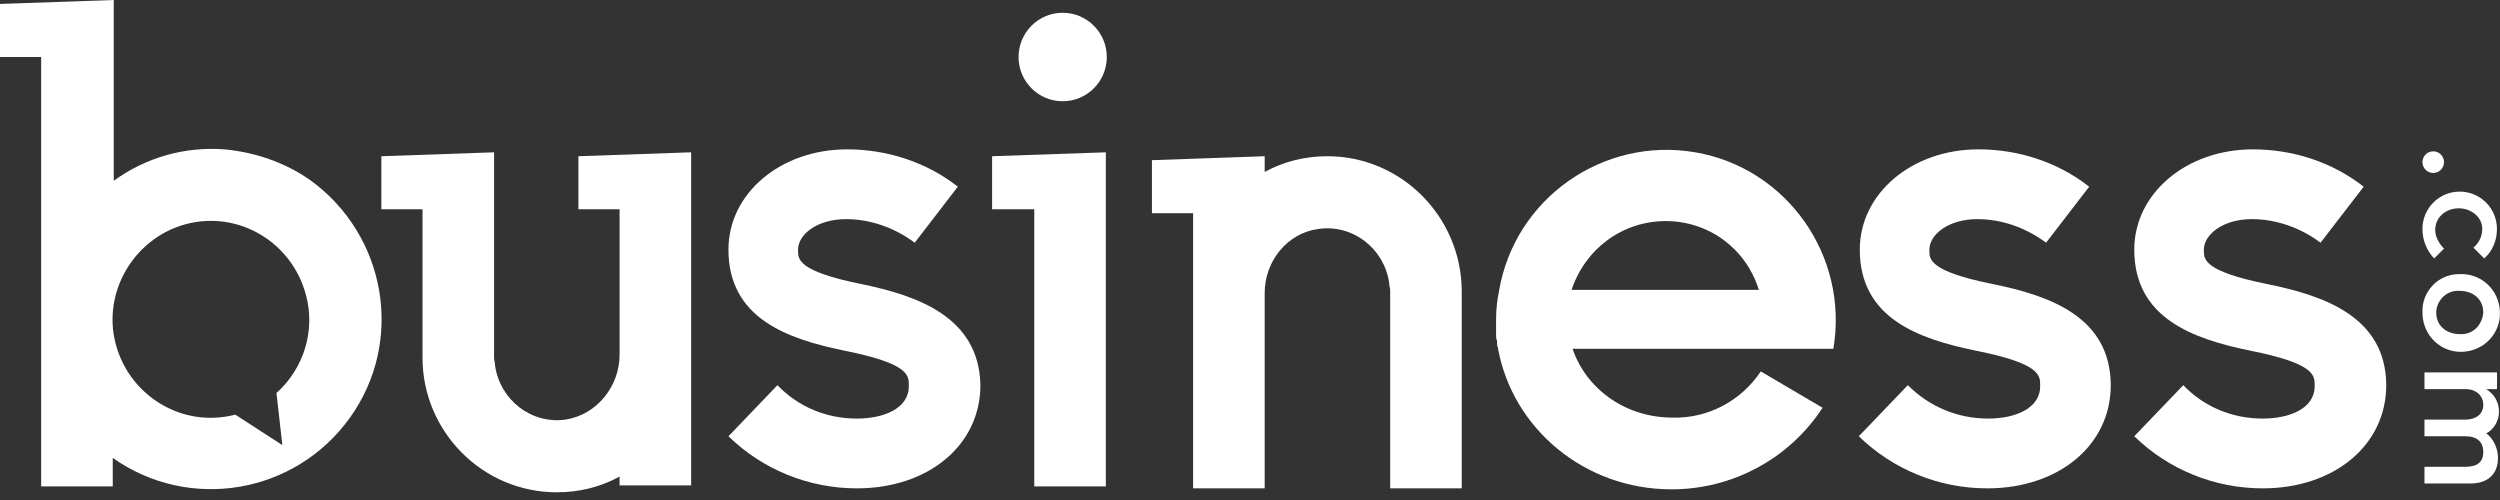 <svg width="120" height="24" viewBox="0 0 120 24" fill="none" xmlns="http://www.w3.org/2000/svg">
<rect x="0" y="0" width="120" height="24" fill="#333333" stroke="none"/>
<path d="M10.776 7.169C8.894 7.027 7.012 7.546 5.459 8.678V0L0 0.189V2.736H1.976V23.346H5.412V21.979C9.082 24.573 14.165 23.724 16.8 20.045C19.435 16.366 18.541 11.272 14.87 8.631C13.647 7.782 12.235 7.31 10.776 7.169ZM13.27 18.866L13.553 21.365L11.294 19.903C8.753 20.564 6.212 19.007 5.553 16.508C4.894 14.008 6.447 11.414 8.941 10.753C11.482 10.093 14.023 11.65 14.682 14.149C15.153 15.847 14.588 17.687 13.27 18.866Z" fill="#ffffff"/>
<path d="M29.74 23.299H33.175V7.311L27.763 7.499V10.046H29.74V17.027C29.74 18.536 28.657 19.904 27.152 20.14C25.505 20.375 23.999 19.196 23.763 17.546C23.763 17.404 23.716 17.31 23.716 17.168V7.311L18.305 7.499V10.046H20.281V17.168C20.281 20.706 23.152 23.63 26.728 23.63C27.763 23.63 28.799 23.394 29.74 22.875" fill="#ffffff"/>
<path d="M63.716 7.499C62.681 7.499 61.646 7.735 60.705 8.254V7.499L55.293 7.688V10.235H57.269V23.441H60.705V14.055C60.705 12.546 61.787 11.178 63.293 10.989C64.94 10.754 66.446 11.933 66.681 13.584C66.681 13.725 66.728 13.819 66.728 13.961V23.441H70.163V13.914C70.116 10.376 67.246 7.499 63.716 7.499Z" fill="#ffffff"/>
<path d="M47.621 7.499V10.046H49.645V23.347H53.08V7.311L47.621 7.499Z" fill="#ffffff"/>
<path d="M51.008 4.86C52.178 4.86 53.126 3.909 53.126 2.737C53.126 1.564 52.178 0.613 51.008 0.613C49.839 0.613 48.891 1.564 48.891 2.737C48.891 3.909 49.839 4.86 51.008 4.86Z" fill="#ffffff"/>
<path d="M41.318 13.63C38.306 13.017 38.306 12.451 38.306 12.027V11.98C38.306 11.272 39.2 10.518 40.612 10.518C41.788 10.518 42.965 10.942 43.906 11.65L45.976 8.961C44.471 7.782 42.588 7.169 40.659 7.169C37.459 7.169 34.965 9.291 34.965 11.98C34.965 15.281 37.788 16.272 40.565 16.838C43.623 17.451 43.623 18.017 43.623 18.488V18.536C43.623 19.62 42.4 20.092 41.129 20.092C39.671 20.092 38.306 19.526 37.318 18.488L34.965 20.941C36.612 22.544 38.824 23.441 41.129 23.441C44.565 23.441 47.059 21.365 47.059 18.488V18.441C46.965 15.234 44.094 14.196 41.318 13.63Z" fill="#ffffff"/>
<path d="M95.623 13.63C92.611 13.017 92.611 12.451 92.611 12.027V11.98C92.611 11.272 93.505 10.518 94.917 10.518C96.093 10.518 97.27 10.942 98.211 11.65L100.281 8.961C98.775 7.782 96.893 7.169 94.964 7.169C91.764 7.169 89.27 9.291 89.27 11.98C89.27 15.281 92.093 16.272 94.87 16.838C97.928 17.451 97.928 18.017 97.928 18.488V18.536C97.928 19.62 96.705 20.092 95.434 20.092C93.975 20.092 92.611 19.526 91.576 18.488L89.223 20.941C90.87 22.544 93.081 23.441 95.387 23.441C98.823 23.441 101.317 21.365 101.317 18.488V18.441C101.27 15.234 98.446 14.196 95.623 13.63Z" fill="#ffffff"/>
<path d="M108.798 13.63C105.786 13.017 105.786 12.451 105.786 12.027V11.98C105.786 11.272 106.681 10.518 108.092 10.518C109.269 10.518 110.445 10.942 111.386 11.65L113.457 8.961C111.951 7.782 110.069 7.169 108.139 7.169C104.939 7.169 102.445 9.291 102.445 11.98C102.445 15.281 105.269 16.272 108.045 16.838C111.104 17.451 111.104 18.017 111.104 18.488V18.536C111.104 19.62 109.88 20.092 108.61 20.092C107.151 20.092 105.786 19.526 104.798 18.488L102.445 20.941C104.092 22.544 106.304 23.441 108.61 23.441C112.045 23.441 114.539 21.365 114.539 18.488V18.441C114.492 15.234 111.622 14.196 108.798 13.63Z" fill="#ffffff"/>
<path d="M116.277 10.99C116.277 9.999 117.077 9.197 118.066 9.197C119.054 9.197 119.854 9.999 119.854 10.99C119.854 11.509 119.666 12.028 119.242 12.406L118.724 11.887C119.007 11.651 119.148 11.321 119.148 10.99C119.148 10.424 118.63 9.999 118.018 9.999C117.407 9.999 116.889 10.424 116.889 11.037C116.889 11.368 117.077 11.698 117.313 11.934L116.842 12.406C116.513 12.076 116.277 11.556 116.277 10.99Z" fill="#ffffff"/>
<path d="M116.279 14.999C116.232 14.008 117.032 13.159 118.02 13.159H118.068C119.103 13.111 119.95 13.914 119.997 14.952C120.044 15.99 119.244 16.839 118.209 16.886C117.173 16.933 116.326 16.131 116.279 15.093C116.279 15.046 116.279 15.046 116.279 14.999ZM119.197 14.999C119.197 14.338 118.679 13.961 118.068 13.961C117.456 13.914 116.985 14.386 116.938 14.952V14.999C116.938 15.659 117.456 16.037 118.068 16.037C118.679 16.084 119.15 15.612 119.197 14.999C119.197 15.046 119.197 15.046 119.197 14.999Z" fill="#ffffff"/>
<path d="M119.904 21.981C119.904 22.736 119.434 23.207 118.587 23.207H116.375V22.405H118.351C118.916 22.405 119.198 22.169 119.198 21.698C119.198 21.226 118.916 20.942 118.351 20.942H116.375V20.14H118.351C118.869 20.14 119.198 19.857 119.198 19.433C119.198 19.008 118.869 18.678 118.351 18.678H116.375V17.875H119.857V18.678H119.34C119.716 18.914 119.951 19.291 119.951 19.763C119.951 20.188 119.716 20.612 119.34 20.801C119.669 21.037 119.904 21.509 119.904 21.981Z" fill="#ffffff"/>
<path d="M116.795 8.302C117.081 8.302 117.313 8.069 117.313 7.783C117.313 7.496 117.081 7.264 116.795 7.264C116.509 7.264 116.277 7.496 116.277 7.783C116.277 8.069 116.509 8.302 116.795 8.302Z" fill="#ffffff"/>
<path d="M88.001 16.743C88.753 12.31 85.789 8.065 81.365 7.31C76.942 6.556 72.707 9.527 71.954 13.961C71.86 14.432 71.812 14.857 71.812 15.328C71.812 15.376 71.812 15.423 71.812 15.47C71.812 15.564 71.812 15.611 71.812 15.706C71.812 15.8 71.812 15.894 71.812 15.989C71.812 16.036 71.812 16.036 71.812 16.083C71.812 16.177 71.812 16.272 71.86 16.366C71.86 16.413 71.86 16.413 71.86 16.46C71.86 16.555 71.86 16.602 71.907 16.696V16.743C72.612 20.564 76.048 23.488 80.236 23.488C83.153 23.488 85.883 22.026 87.483 19.573L84.518 17.828C83.577 19.243 81.977 20.092 80.283 20.045C78.024 20.045 76.142 18.677 75.483 16.743H88.001ZM79.954 10.612C82.024 10.612 83.812 11.933 84.424 13.914H75.436C76.095 11.933 77.883 10.612 79.954 10.612Z" fill="#ffffff"/>
</svg>
